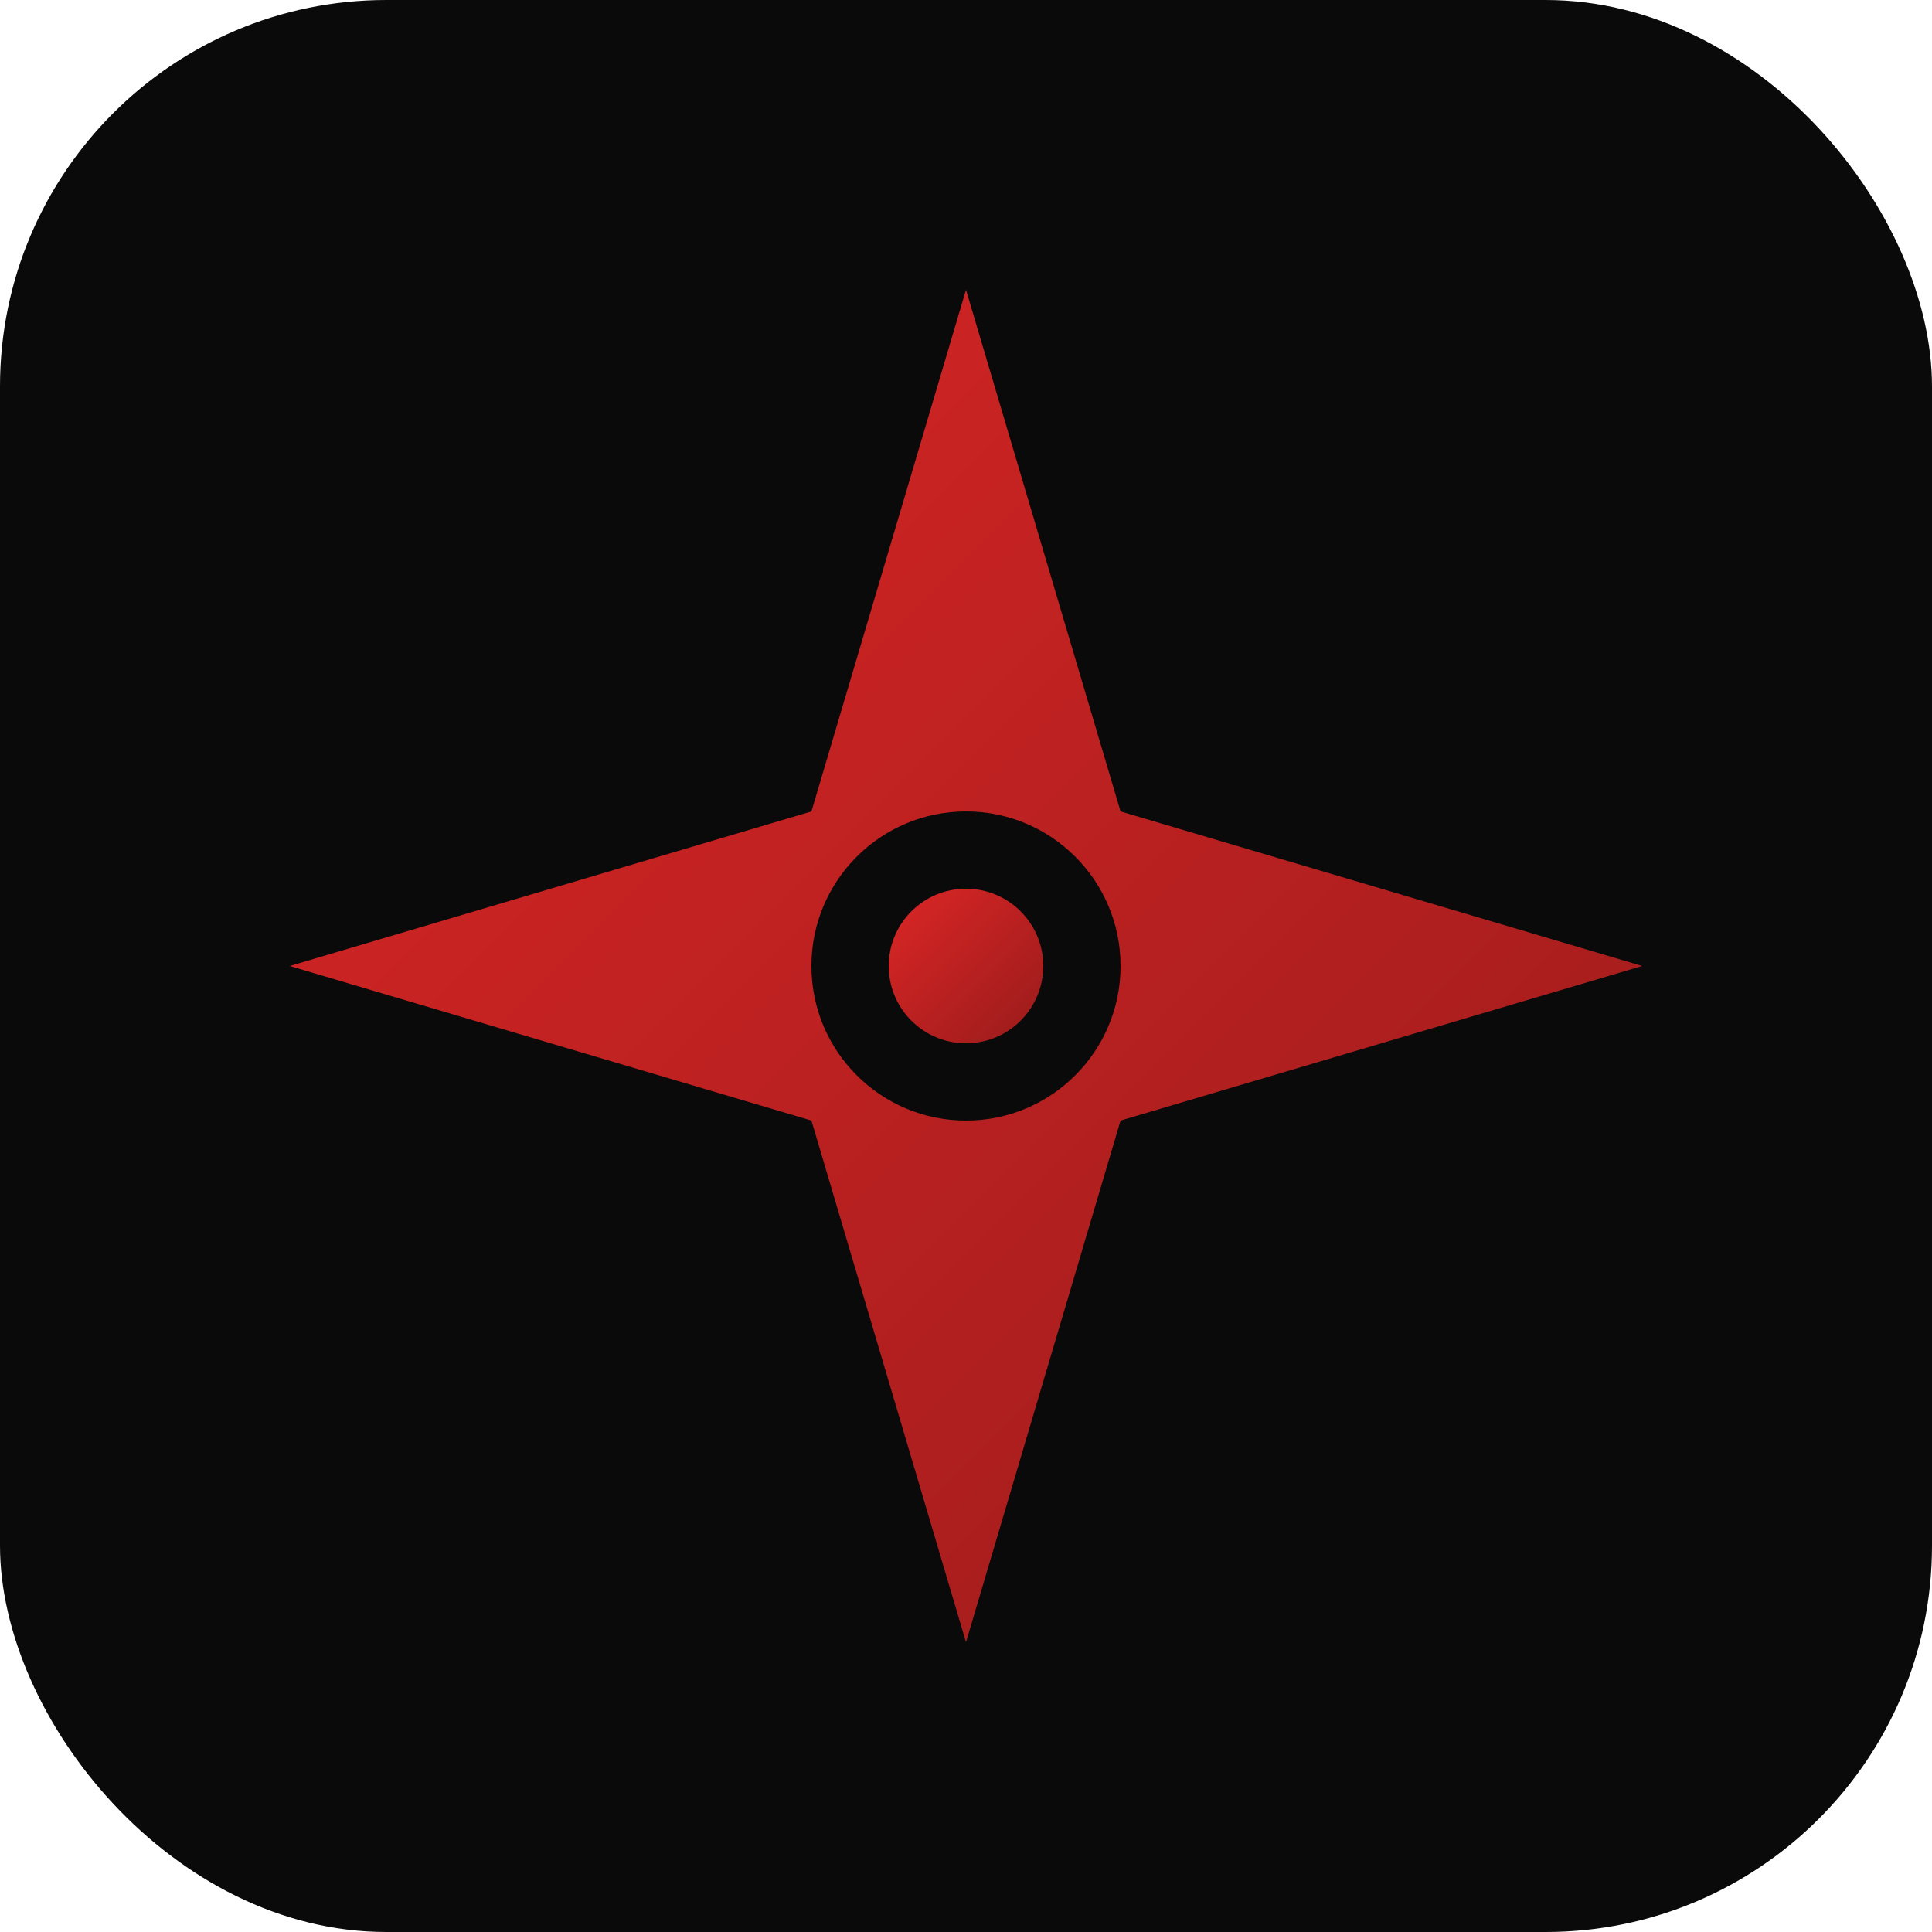 <svg xmlns="http://www.w3.org/2000/svg" viewBox="0 0 100 100">
  <defs>
    <linearGradient id="shinobiGradient" x1="0%" y1="0%" x2="100%" y2="100%">
      <stop offset="0%" style="stop-color:#dc2626;stop-opacity:1" />
      <stop offset="100%" style="stop-color:#991b1b;stop-opacity:1" />
    </linearGradient>
    <filter id="glow">
      <feGaussianBlur stdDeviation="2" result="coloredBlur"/>
      <feMerge>
        <feMergeNode in="coloredBlur"/>
        <feMergeNode in="SourceGraphic"/>
      </feMerge>
    </filter>
  </defs>
  <!-- Background -->
  <rect width="100" height="100" rx="20" fill="#0a0a0a"/>
  <!-- Shuriken shape -->
  <g transform="translate(50,50)" filter="url(#glow)">
    <path d="M0,-35 L8,-8 L35,0 L8,8 L0,35 L-8,8 L-35,0 L-8,-8 Z" fill="url(#shinobiGradient)"/>
    <circle cx="0" cy="0" r="8" fill="#0a0a0a"/>
    <circle cx="0" cy="0" r="4" fill="url(#shinobiGradient)"/>
  </g>
</svg>

